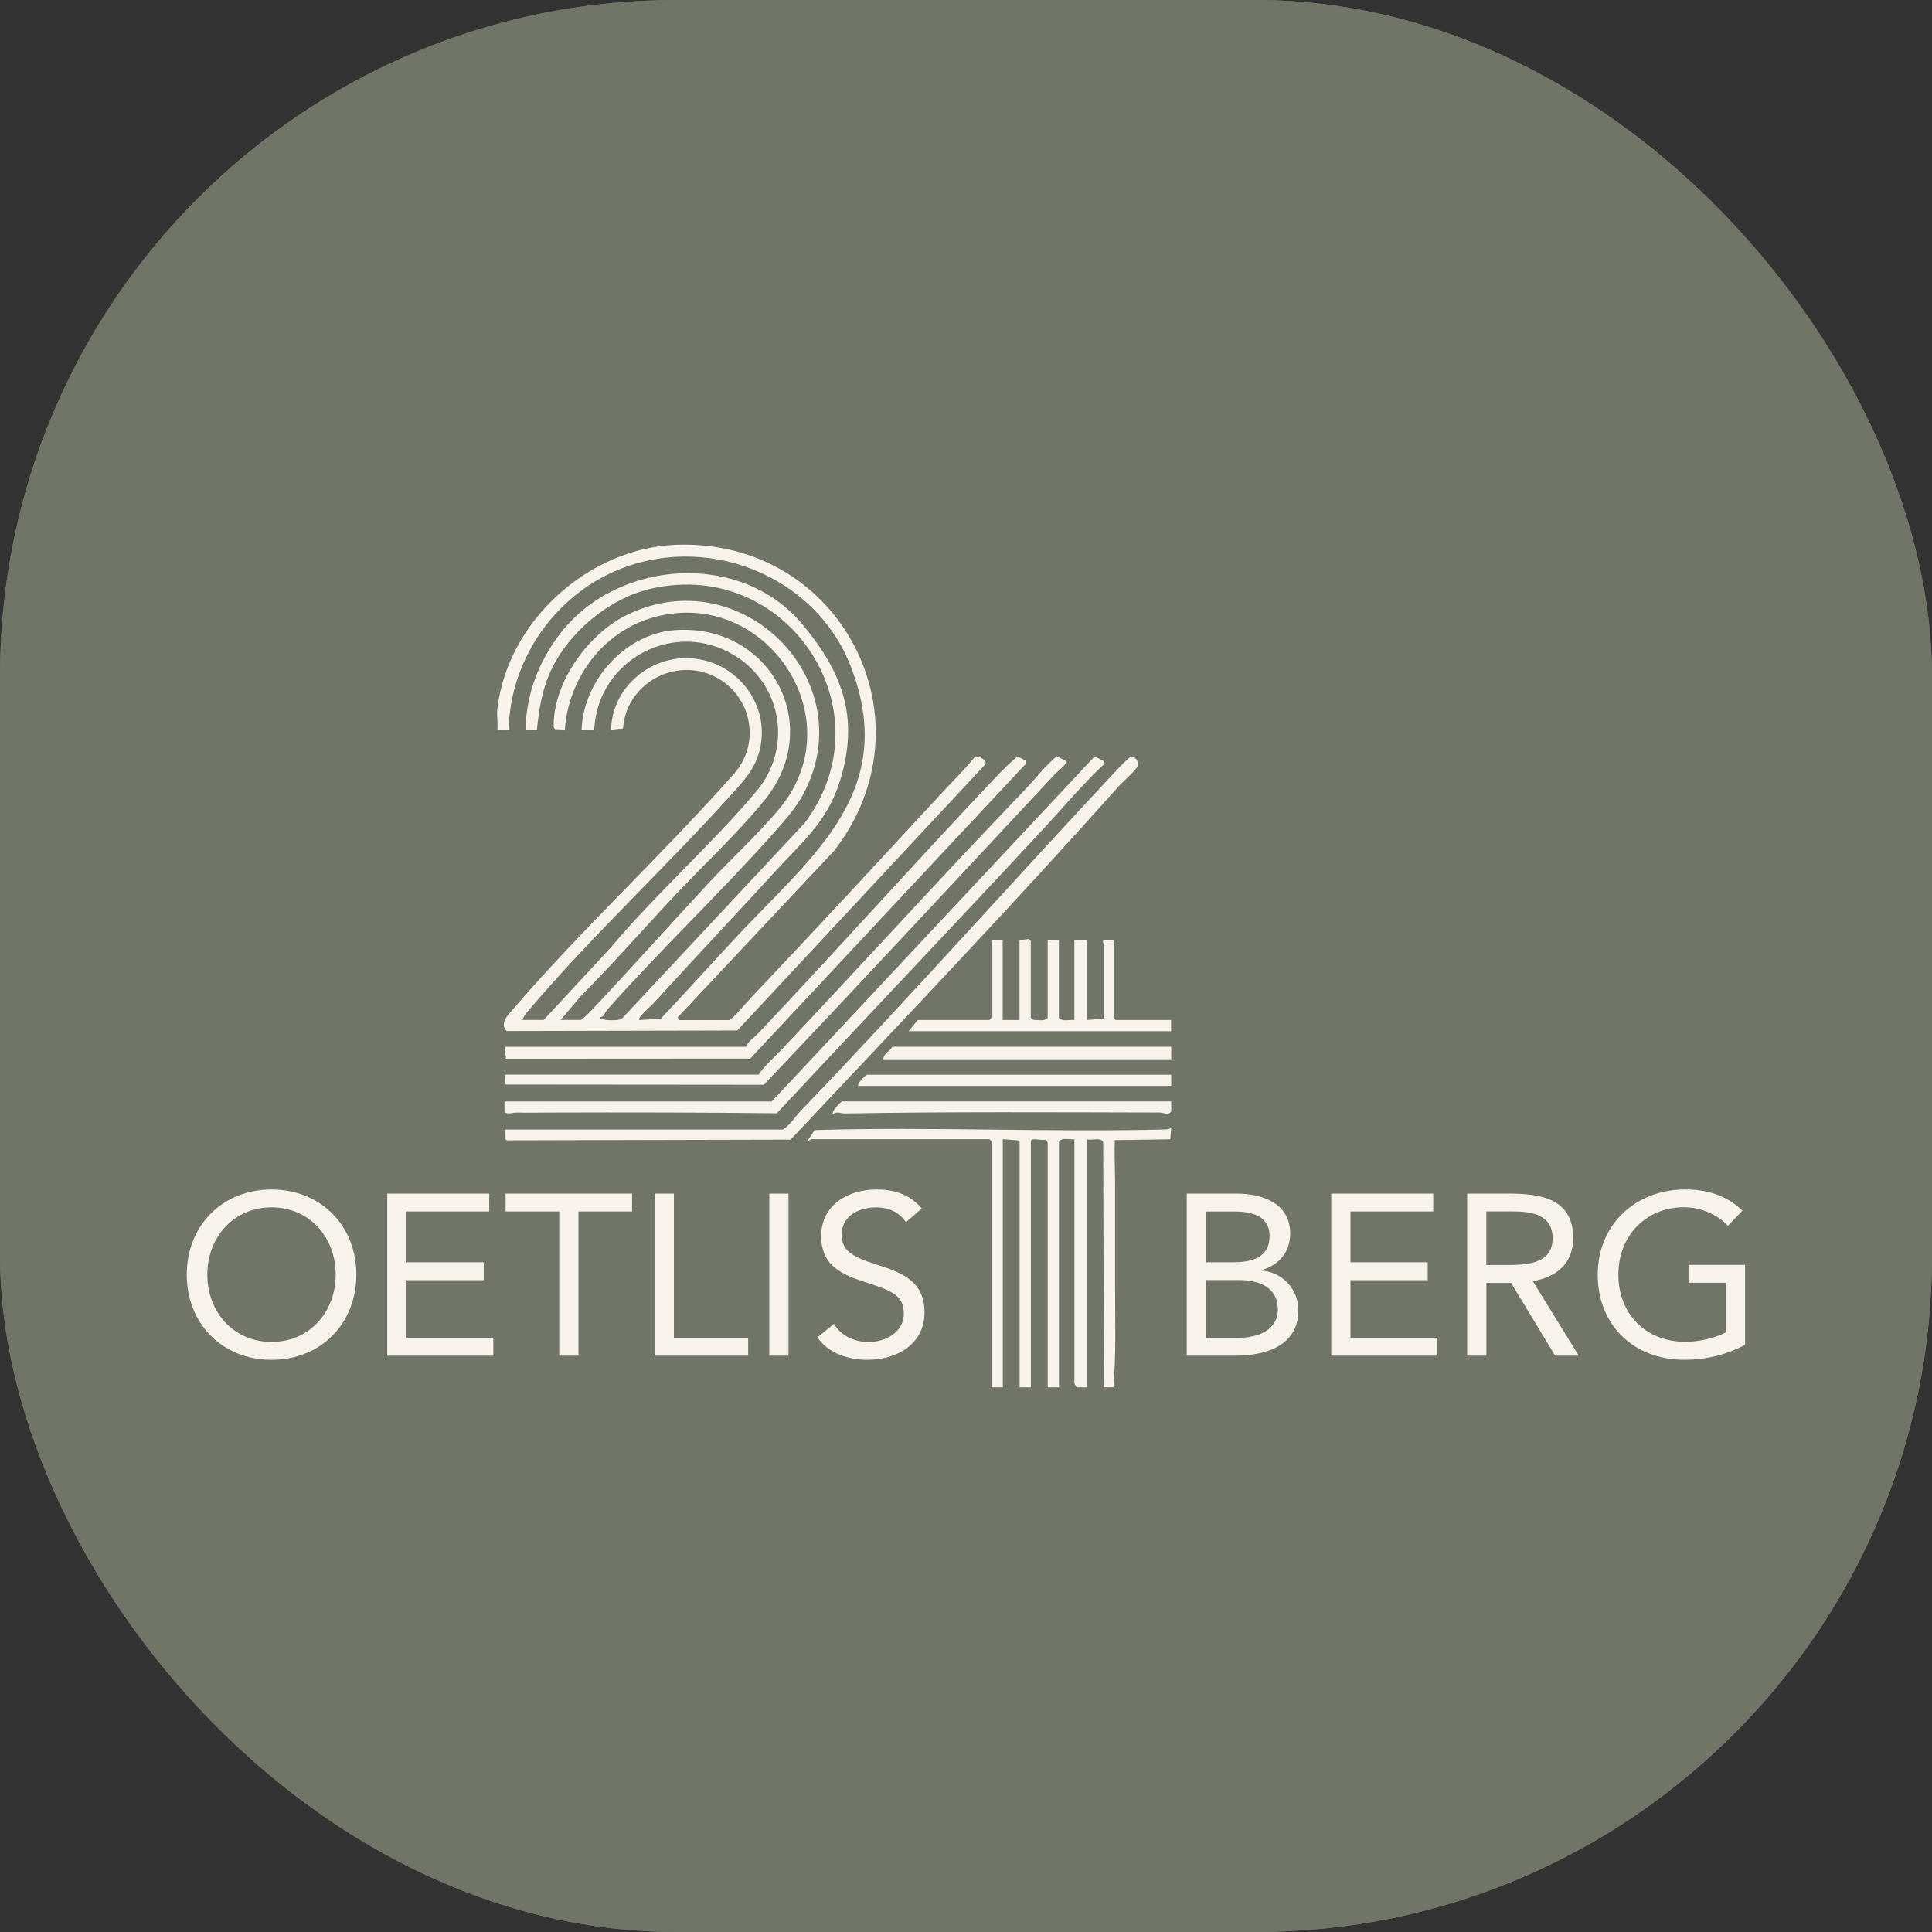 <?xml version="1.0" encoding="UTF-8"?>
<svg xmlns="http://www.w3.org/2000/svg" xmlns:xlink="http://www.w3.org/1999/xlink" version="1.1" width="1000" height="1000">
  <rect width="100%" height="100%" fill="#333333" stroke="none"/>
  <g clip-path="url(#SvgjsClipPath1034)">
    <rect width="1000" height="1000" fill="#707567"></rect>
    <g transform="matrix(1.953,0,0,1.953,0,0)">
      <svg xmlns="http://www.w3.org/2000/svg" xmlns:xlink="http://www.w3.org/1999/xlink" version="1.1" width="512" height="512">
        <svg xmlns="http://www.w3.org/2000/svg" id="Layer_2" data-name="Layer 2" viewBox="0 0 512 512">
          <defs>
            <style>
      .cls-1 {
        fill: #707567;
      }

      .cls-2 {
        fill: #f7f2ec;
      }
    </style>
            <clipPath id="SvgjsClipPath1034">
              <rect width="1000" height="1000" x="0" y="0" rx="350" ry="350"></rect>
            </clipPath>
          </defs>
          <g id="Layer_2-2" data-name="Layer 2">
            <rect class="cls-1" width="512" height="512"></rect>
          </g>
          <g id="Layer_1-2" data-name="Layer 1">
            <g>
              <path class="cls-2" d="M49.5,337.82c0-12.98,9.41-22.57,22.47-22.57s22.47,9.58,22.47,22.57-9.41,22.57-22.47,22.57-22.47-9.58-22.47-22.57ZM88.97,337.82c0-9.89-6.92-17.83-17.01-17.83s-17.01,7.94-17.01,17.83,6.92,17.83,17.01,17.83,17.01-7.94,17.01-17.83Z"></path>
              <path class="cls-2" d="M102.63,316.34h27.03v4.74h-21.93v13.46h20.48v4.74h-20.48v15.28h23.02v4.74h-28.12v-42.95Z"></path>
              <path class="cls-2" d="M167.51,321.08h-14.21v38.22h-5.09v-38.22h-14.21v-4.74h33.52v4.74Z"></path>
              <path class="cls-2" d="M173.51,316.34h5.09v38.22h19.68v4.74h-24.79v-42.95h.02Z"></path>
              <path class="cls-2" d="M203.88,316.34h5.09v42.95h-5.09v-42.95Z"></path>
              <path class="cls-2" d="M240.09,323.93c-1.71-2.73-4.75-3.94-7.83-3.94-4.5,0-9.18,2.13-9.18,7.22,0,3.94,2.18,5.7,9.06,7.88,6.67,2.13,12.88,4.31,12.88,12.74s-7.35,12.56-15.12,12.56c-4.97,0-10.33-1.64-13.25-5.95l4.37-3.57c1.83,3.16,5.46,4.8,9.18,4.8,4.37,0,9.34-2.54,9.34-7.47,0-5.27-3.57-6.19-11.23-8.74-6.08-2.01-10.68-4.68-10.68-11.84,0-8.25,7.11-12.37,14.64-12.37,4.81,0,8.87,1.33,12.03,5.03l-4.19,3.63-.04.02Z"></path>
              <path class="cls-2" d="M131.84,187.68c2.75-23.12,24.21-42.46,47.4-43.3,43.75-1.58,68.53,46.73,41.79,81.15l-41.42,44.08.37.74h13.39c2.09-1.58,3.8-3.98,5.65-5.91,16.78-17.68,33.6-35.86,50.11-53.77,3.06-3.32,6.33-6.46,9.16-9.99.94-.7,3.78,1.05,2.71,2.05l-65.6,70.38-61.14.14c-1.91-2.07.37-4.23,1.81-5.91,18.18-21.13,39.43-40.78,57.98-61.73,7.82-8.14,5.38-21.19-4.5-26.24-10.6-5.4-23.66,1.87-24.42,13.68l-3.18.35c.21-10.54,9.41-18.98,19.9-18.98,13.7,0,23.72,13.58,18.79,26.61-1.5,3.94-4.7,7.22-7.46,10.28-17.09,18.87-36.68,37.13-53.01,56.39-.6.7-1.5,1.72-1.66,2.61h5.59l17.7-19.1c12.04-14.34,26.64-27.22,38.65-41.46,9.51-11.28,6.96-27.96-5.42-35.82-16.04-10.17-36.7.84-37.54,19.47h-3.35c.49-13.03,11.5-25.44,24.73-26.4,25.06-1.83,39.93,25.09,23.82,44.99-7.31,9.03-17.09,18.05-25.1,26.67-7.85,8.45-15.53,17.13-23.64,25.33l-5.38,6.32h5.4c.14,0,1.87-1.56,2.14-1.85,10.56-11.18,21.03-22.93,31.55-34.26,6.04-6.5,13.27-13.11,18.89-19.86,20.19-24.23-4.25-59.67-34.15-50.48-12.96,3.98-21.79,16.23-22.69,29.52l-2.61-.14c-.39-.27-.37-.72-.37-1.13.12-11.61,9.28-24.21,19.53-29.19,30.11-14.67,62.31,17.23,46.85,47.16-1.97,3.79-4.78,6.97-7.58,10.15-14.36,16.21-30.21,31.16-44.63,47.41-.57.66-.88,1.93-1.87,1.95-.53.92,5.11,1.05,5.79.39l48.41-51.82c22.35-29.6-4.29-70.32-40.52-62.18-11.46,2.58-22.51,11.96-27.13,22.69-2.01,4.68-2.77,9.72-3.29,14.75h-2.98c.08-9.46,3.57-18.38,9.37-25.77,15.24-19.45,47.83-21.72,64.08-2.07,9.92,11.98,14.72,23.32,10.45,39.37-3.22,12.14-9.71,17.23-17.68,25.93-10.72,11.69-21.71,23.36-32.39,35.08-.39.43-4.33,3.82-3.72,4.39l5.69-.37c6.94-7.32,13.68-14.87,20.6-22.24,19.76-21.05,42.49-38.16,29.78-71.08-9.51-24.62-39.08-35.88-63.11-25.01-16.23,7.36-27.19,23.86-27.58,41.75h-2.98c.16-1.83-.21-3.96,0-5.76l.02.02Z"></path>
              <path class="cls-2" d="M214.98,301.92c-.14,0-.47.53-.92.37l1.85-2.79c30.87-.92,61.94.62,92.85-.16.64,0,1.09-.12,1.64-.39l-.25,3-14.68.21c-.18,3.75.06,7.65.06,11.49v27.84c0,8.7.27,17.58-.43,26.16l-2.55.04-.17-64.84c-.39-1.64-3.14-.47-4.29-.92v65.77l-2.73-.06-.62-.88v-64.84c-1.34.16-3.1-.49-4.09.55v65.21h-2.98v-64.84c0-.12-.47-.55-.37-.92-.7.66-4.09-.64-4.09.55v65.21h-2.98v-65.4l-4.46-.37v65.77h-2.98v-65.21l-.55-.55h-47.24l-.04.04Z"></path>
              <path class="cls-2" d="M207.54,299.33c1.95-1.21,3.18-3.38,4.66-4.9,28.46-29.64,55.84-60.47,83.84-90.42.58-.62,3.35-3.51,3.78-3.51,1.07,0,2.42,1.6,1.44,2.95-1.21,1.68-3.65,3.65-5.09,5.27-28.24,31.73-57.67,62.48-86.65,93.32l-75.25.18-.49-.51-.06-2.36h73.83v-.02Z"></path>
              <path class="cls-2" d="M204.56,291.89l85.56-91.43,2.34,1.21v.98c-5.55,5.23-10.52,11.18-15.73,16.8-23.54,25.38-47.32,50.36-70.86,75.59-20-.21-40.07-.25-60.11-.18-2.88,0-5.61.08-8.56,0-1.17-.04-2.28.51-3.47-.02l-.04-2.93h70.86l.02-.02Z"></path>
              <path class="cls-2" d="M201.03,284.83c1.6-2.4,4.09-4.51,6.14-6.69,21.63-22.93,42.74-46.2,64.55-68.93,2.77-2.89,5.3-6.28,8.36-8.78l2.34,1.21c.55.88-2.05,2.69-2.75,3.43-25.73,27.55-51.2,55.04-77.24,82.42l-68.56-.06-.16-2.63h67.32v.02Z"></path>
              <path class="cls-2" d="M197.68,277.4c.62-1.42,2.26-2.48,3.35-3.63,21.03-22.24,41.51-45.21,62.52-67.41,1.91-2.01,3.98-4.16,6.12-5.87l2.2,1.09.06.78-73.11,78.2-64.74.04-.35-3.18h63.98l-.02-.02Z"></path>
              <path class="cls-2" d="M277.66,249.16h2.98v20.62c.99,1.07,2.77.39,4.09.55v-21.17h3.35v21.17l4.46-.37v-19.88c0-.14-.7-.53.22-.88l2.38-.04v20.29c-.06.31.39.88.55.88h14.68v2.97h-69.56l2.42-2.97h18.98l.55-.55v-20.62h2.98v21.17h4.46v-21.17l2.44-.29.54.47v20.43l.62.49c.33.1.7.04,1.05.08.92.08,2.24.18,2.81-.57v-20.62Z"></path>
              <path class="cls-2" d="M310.4,291.89v2.73c-.82,1.05-2.1.23-3.14.23-27.87-.06-55.6-.23-83.4.25-1.05,0-2.01-.62-3.1.14-.54-.68,2.2-3.34,2.42-3.34h87.22Z"></path>
              <path class="cls-2" d="M310.4,277.41v3.34h-76.26c-.16-1.27,1.66-2.22,2.42-3.34h73.84Z"></path>
              <path class="cls-2" d="M310.4,284.83v2.97h-82.95c-.31-.76,2.01-2.97,2.42-2.97h80.53Z"></path>
              <path class="cls-2" d="M314.54,316.34h13.12c7.11,0,14.27,2.67,14.27,10.56,0,4.98-2.92,8.31-7.54,9.7v.12c5.52.49,9.71,4.92,9.71,10.56,0,9.46-8.81,12.02-16.76,12.02h-12.82v-42.98ZM319.64,334.54h7.05c4.8,0,9.78-1.03,9.78-6.97,0-5.27-4.62-6.48-9.22-6.48h-7.6v13.46ZM319.64,354.56h8.63c4.99,0,10.39-2.01,10.39-7.47,0-6.01-5.09-7.84-10.27-7.84h-8.75v15.3Z"></path>
              <path class="cls-2" d="M352.81,316.34h27.03v4.74h-21.93v13.46h20.48v4.74h-20.48v15.28h23.02v4.74h-28.12v-42.95Z"></path>
              <path class="cls-2" d="M388.83,316.34h10.99c8.32,0,17.13,1.21,17.13,11.84,0,6.26-4.07,10.32-10.74,11.34l12.2,19.77h-6.26l-11.67-19.28h-6.55v19.28h-5.09v-42.95ZM393.92,335.27h4.56c5.65,0,13,0,13-7.1,0-6.19-5.4-7.1-10.39-7.1h-7.17v14.19Z"></path>
              <path class="cls-2" d="M462.5,356.38c-4.93,2.73-10.52,4-16.1,4-13.37,0-22.96-9.11-22.96-22.57s10.27-22.57,23.15-22.57c5.65,0,11.11,1.52,15.18,5.64l-3.82,4c-2.92-3.16-7.35-4.92-11.73-4.92-9.84,0-17.31,7.41-17.31,17.83s7.23,17.83,17.79,17.83c3.47,0,7.54-.9,10.7-2.48v-13.17h-9.9v-4.74h14.99v21.11l.02.04Z"></path>
            </g>
          </g>
        </svg>
      </svg>
    </g>
  </g>
</svg>
